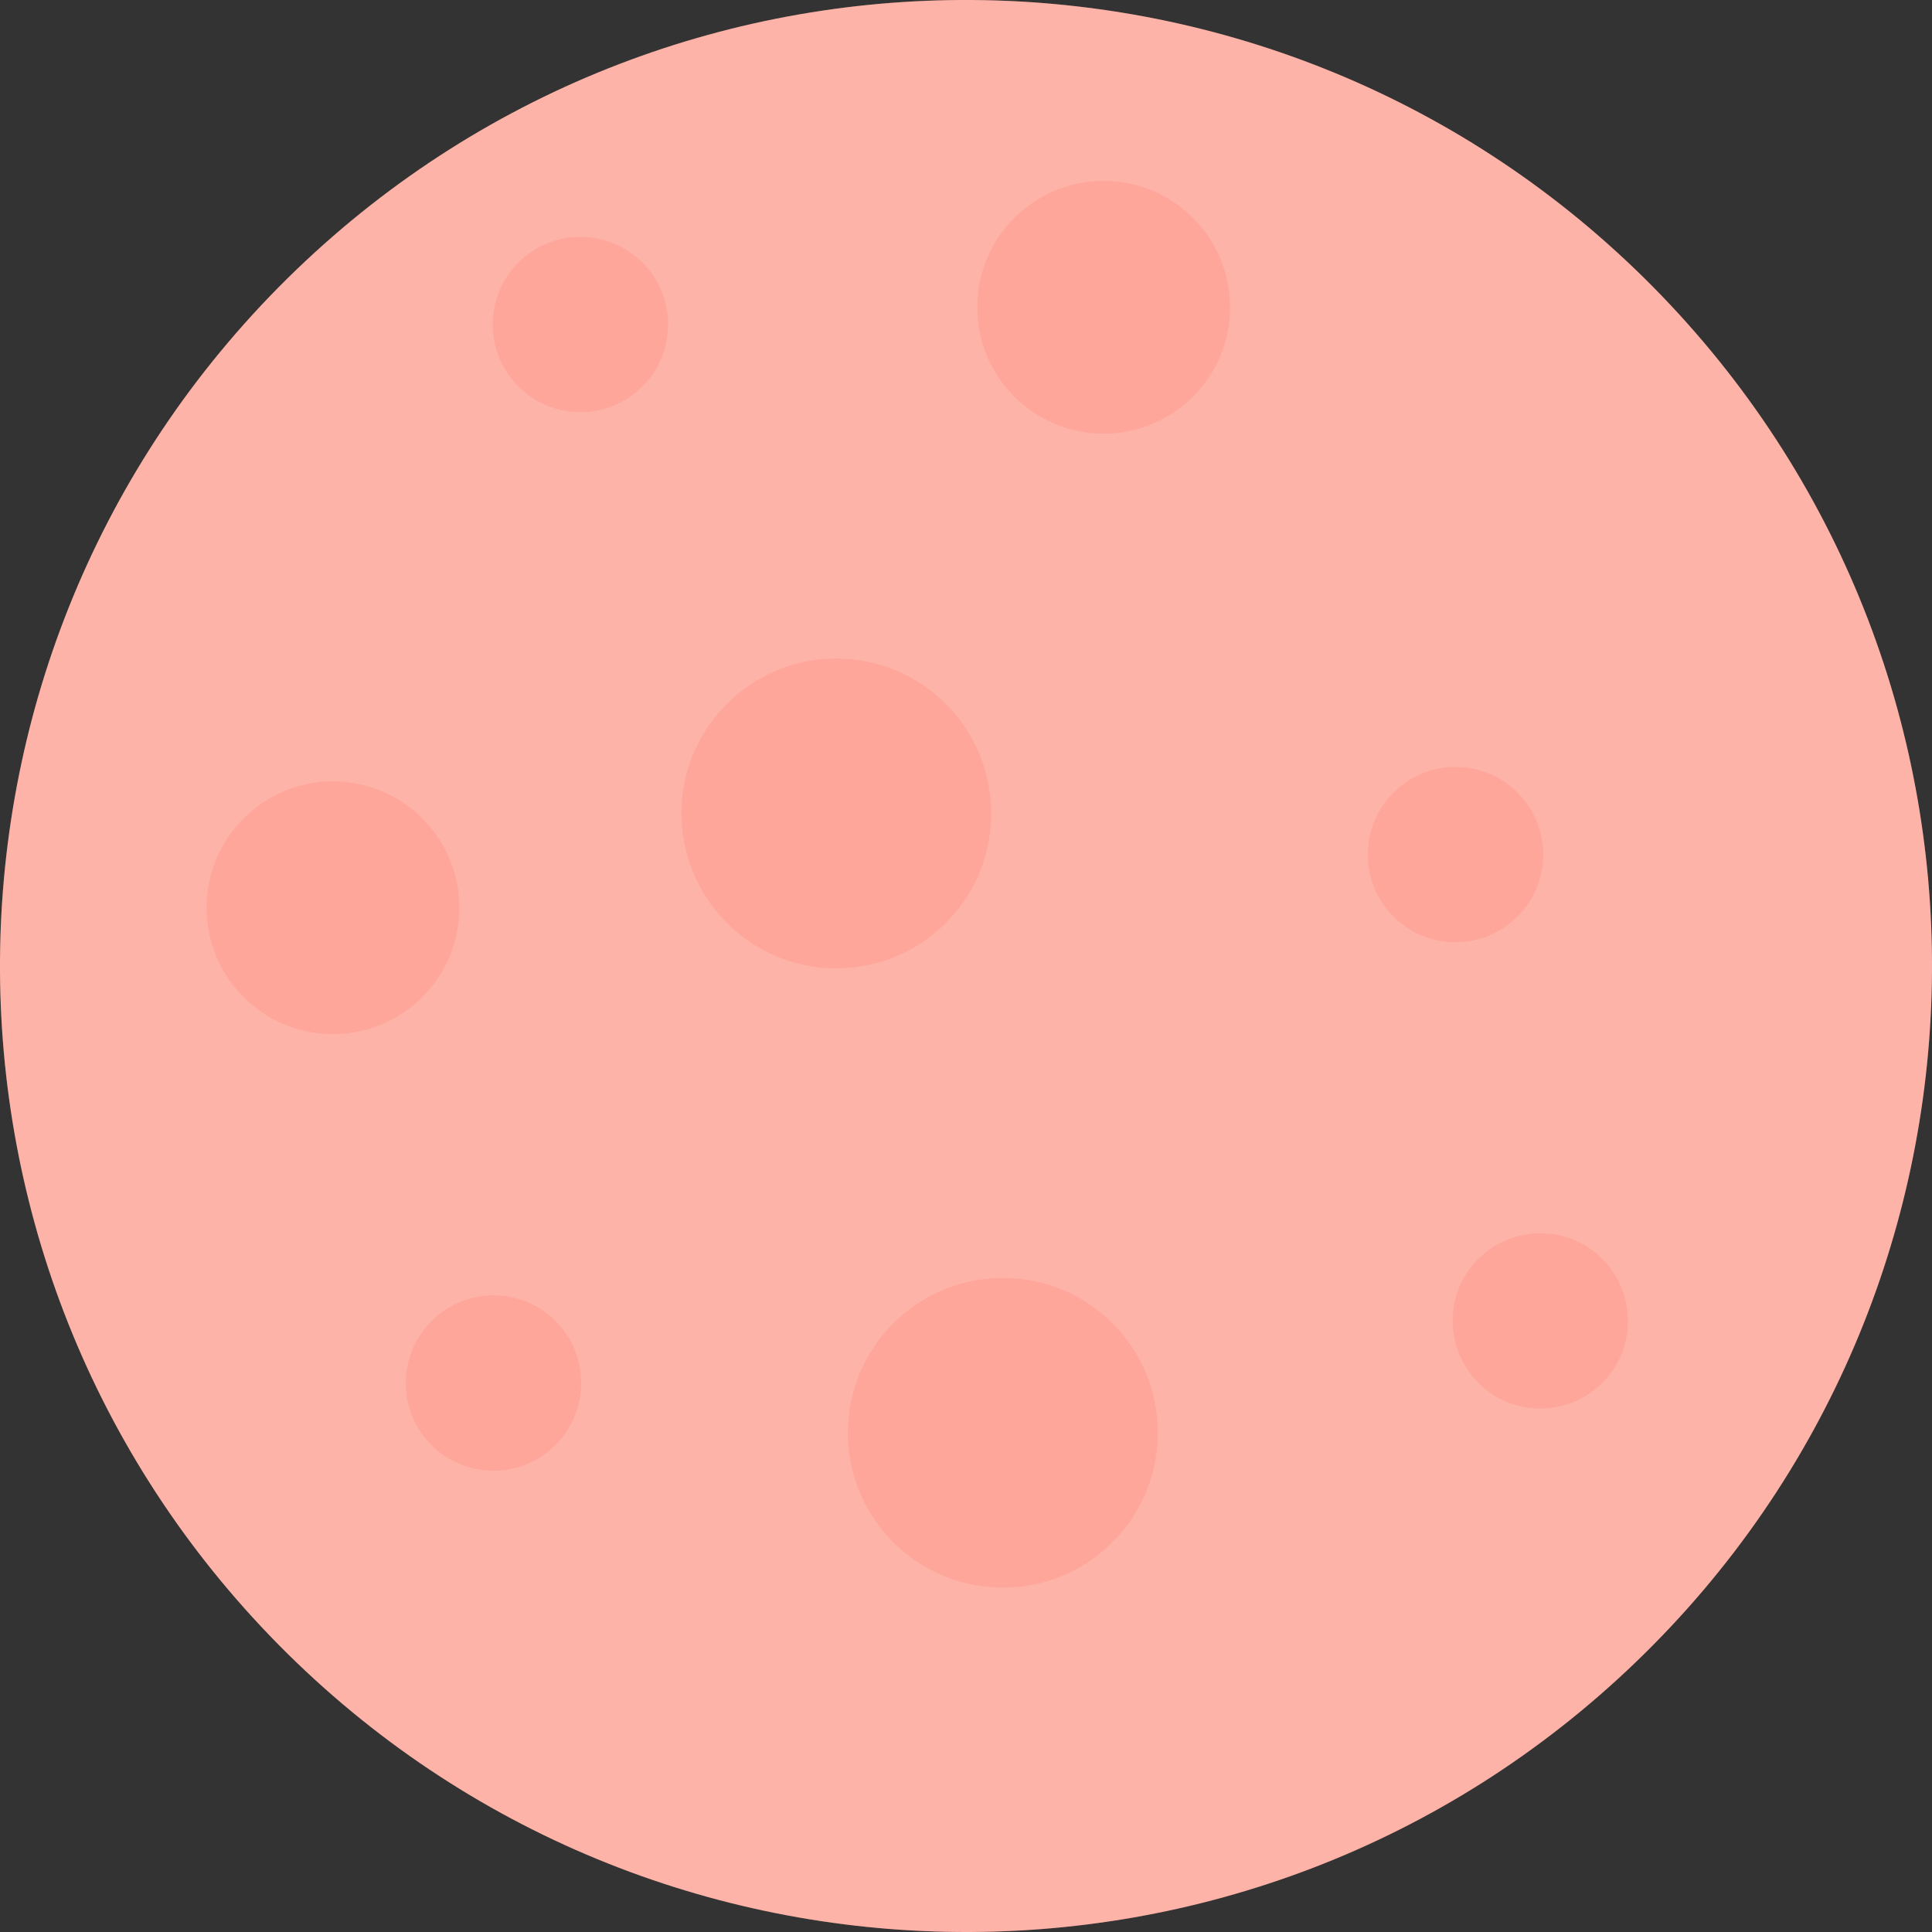 <svg width="160" height="160" viewBox="0 0 160 160" fill="none" xmlns="http://www.w3.org/2000/svg">
<rect x="0" y="0" width="160" height="160" fill="#333333" stroke="none"/>
<path d="M137.61 24.491C168.268 56.304 167.322 106.952 135.509 137.61C103.696 168.268 53.048 167.322 22.39 135.509C-8.268 103.696 -7.322 53.048 24.491 22.39C56.304 -8.268 106.952 -7.322 137.61 24.491Z" fill="#FE9384"/>
<path opacity="0.3" d="M137.61 24.491C168.268 56.304 167.322 106.952 135.509 137.61C103.696 168.268 53.048 167.322 22.39 135.509C-8.268 103.696 -7.322 53.048 24.491 22.39C56.304 -8.268 106.952 -7.322 137.61 24.491Z" fill="white"/>
<g style="mix-blend-mode:multiply" opacity="0.4">
<path d="M35.115 67.915C39.13 72.082 39.001 78.71 34.835 82.713C30.669 86.728 24.04 86.599 20.037 82.433C16.023 78.267 16.151 71.638 20.317 67.635C24.483 63.621 31.1 63.749 35.115 67.915Z" fill="#FE9384"/>
<path d="M46.095 109.496C48.885 112.379 48.791 116.988 45.909 119.766C43.014 122.555 38.416 122.462 35.639 119.579C32.85 116.697 32.943 112.087 35.837 109.309C38.72 106.52 43.33 106.613 46.107 109.496H46.095Z" fill="#FE9384"/>
<path d="M82.086 67.6C81.957 74.684 76.111 80.32 69.027 80.192C61.943 80.064 56.306 74.205 56.435 67.121C56.575 60.038 62.422 54.401 69.494 54.541C76.578 54.669 82.214 60.516 82.086 67.6Z" fill="#FE9384"/>
<path d="M95.885 118.891C95.756 125.975 89.898 131.611 82.814 131.483C75.73 131.355 70.094 125.496 70.222 118.424C70.35 111.34 76.209 105.703 83.293 105.832C90.376 105.96 96.013 111.807 95.885 118.891Z" fill="#FE9384"/>
<path d="M98.939 18.189C102.953 22.355 102.825 28.983 98.659 32.986C94.492 37.001 87.864 36.873 83.861 32.706C79.846 28.54 79.975 21.911 84.141 17.908C88.307 13.894 94.936 14.022 98.939 18.189Z" fill="#FE9384"/>
<path d="M53.295 21.83C56.085 24.712 55.991 29.322 53.109 32.1C50.215 34.889 45.617 34.795 42.839 31.913C40.05 29.03 40.143 24.421 43.026 21.643C45.92 18.866 50.518 18.947 53.295 21.841V21.83Z" fill="#FE9384"/>
<path d="M125.766 65.733C128.555 68.627 128.462 73.225 125.58 76.002C122.685 78.78 118.087 78.698 115.31 75.816C112.521 72.921 112.614 68.323 115.496 65.546C118.391 62.768 122.989 62.85 125.766 65.733Z" fill="#FE9384"/>
<path d="M132.791 104.35C135.569 107.244 135.487 111.842 132.604 114.619C129.71 117.397 125.112 117.315 122.335 114.433C119.557 111.538 119.639 106.94 122.521 104.163C125.415 101.385 130.014 101.467 132.791 104.35Z" fill="#FE9384"/>
</g>
</svg>
